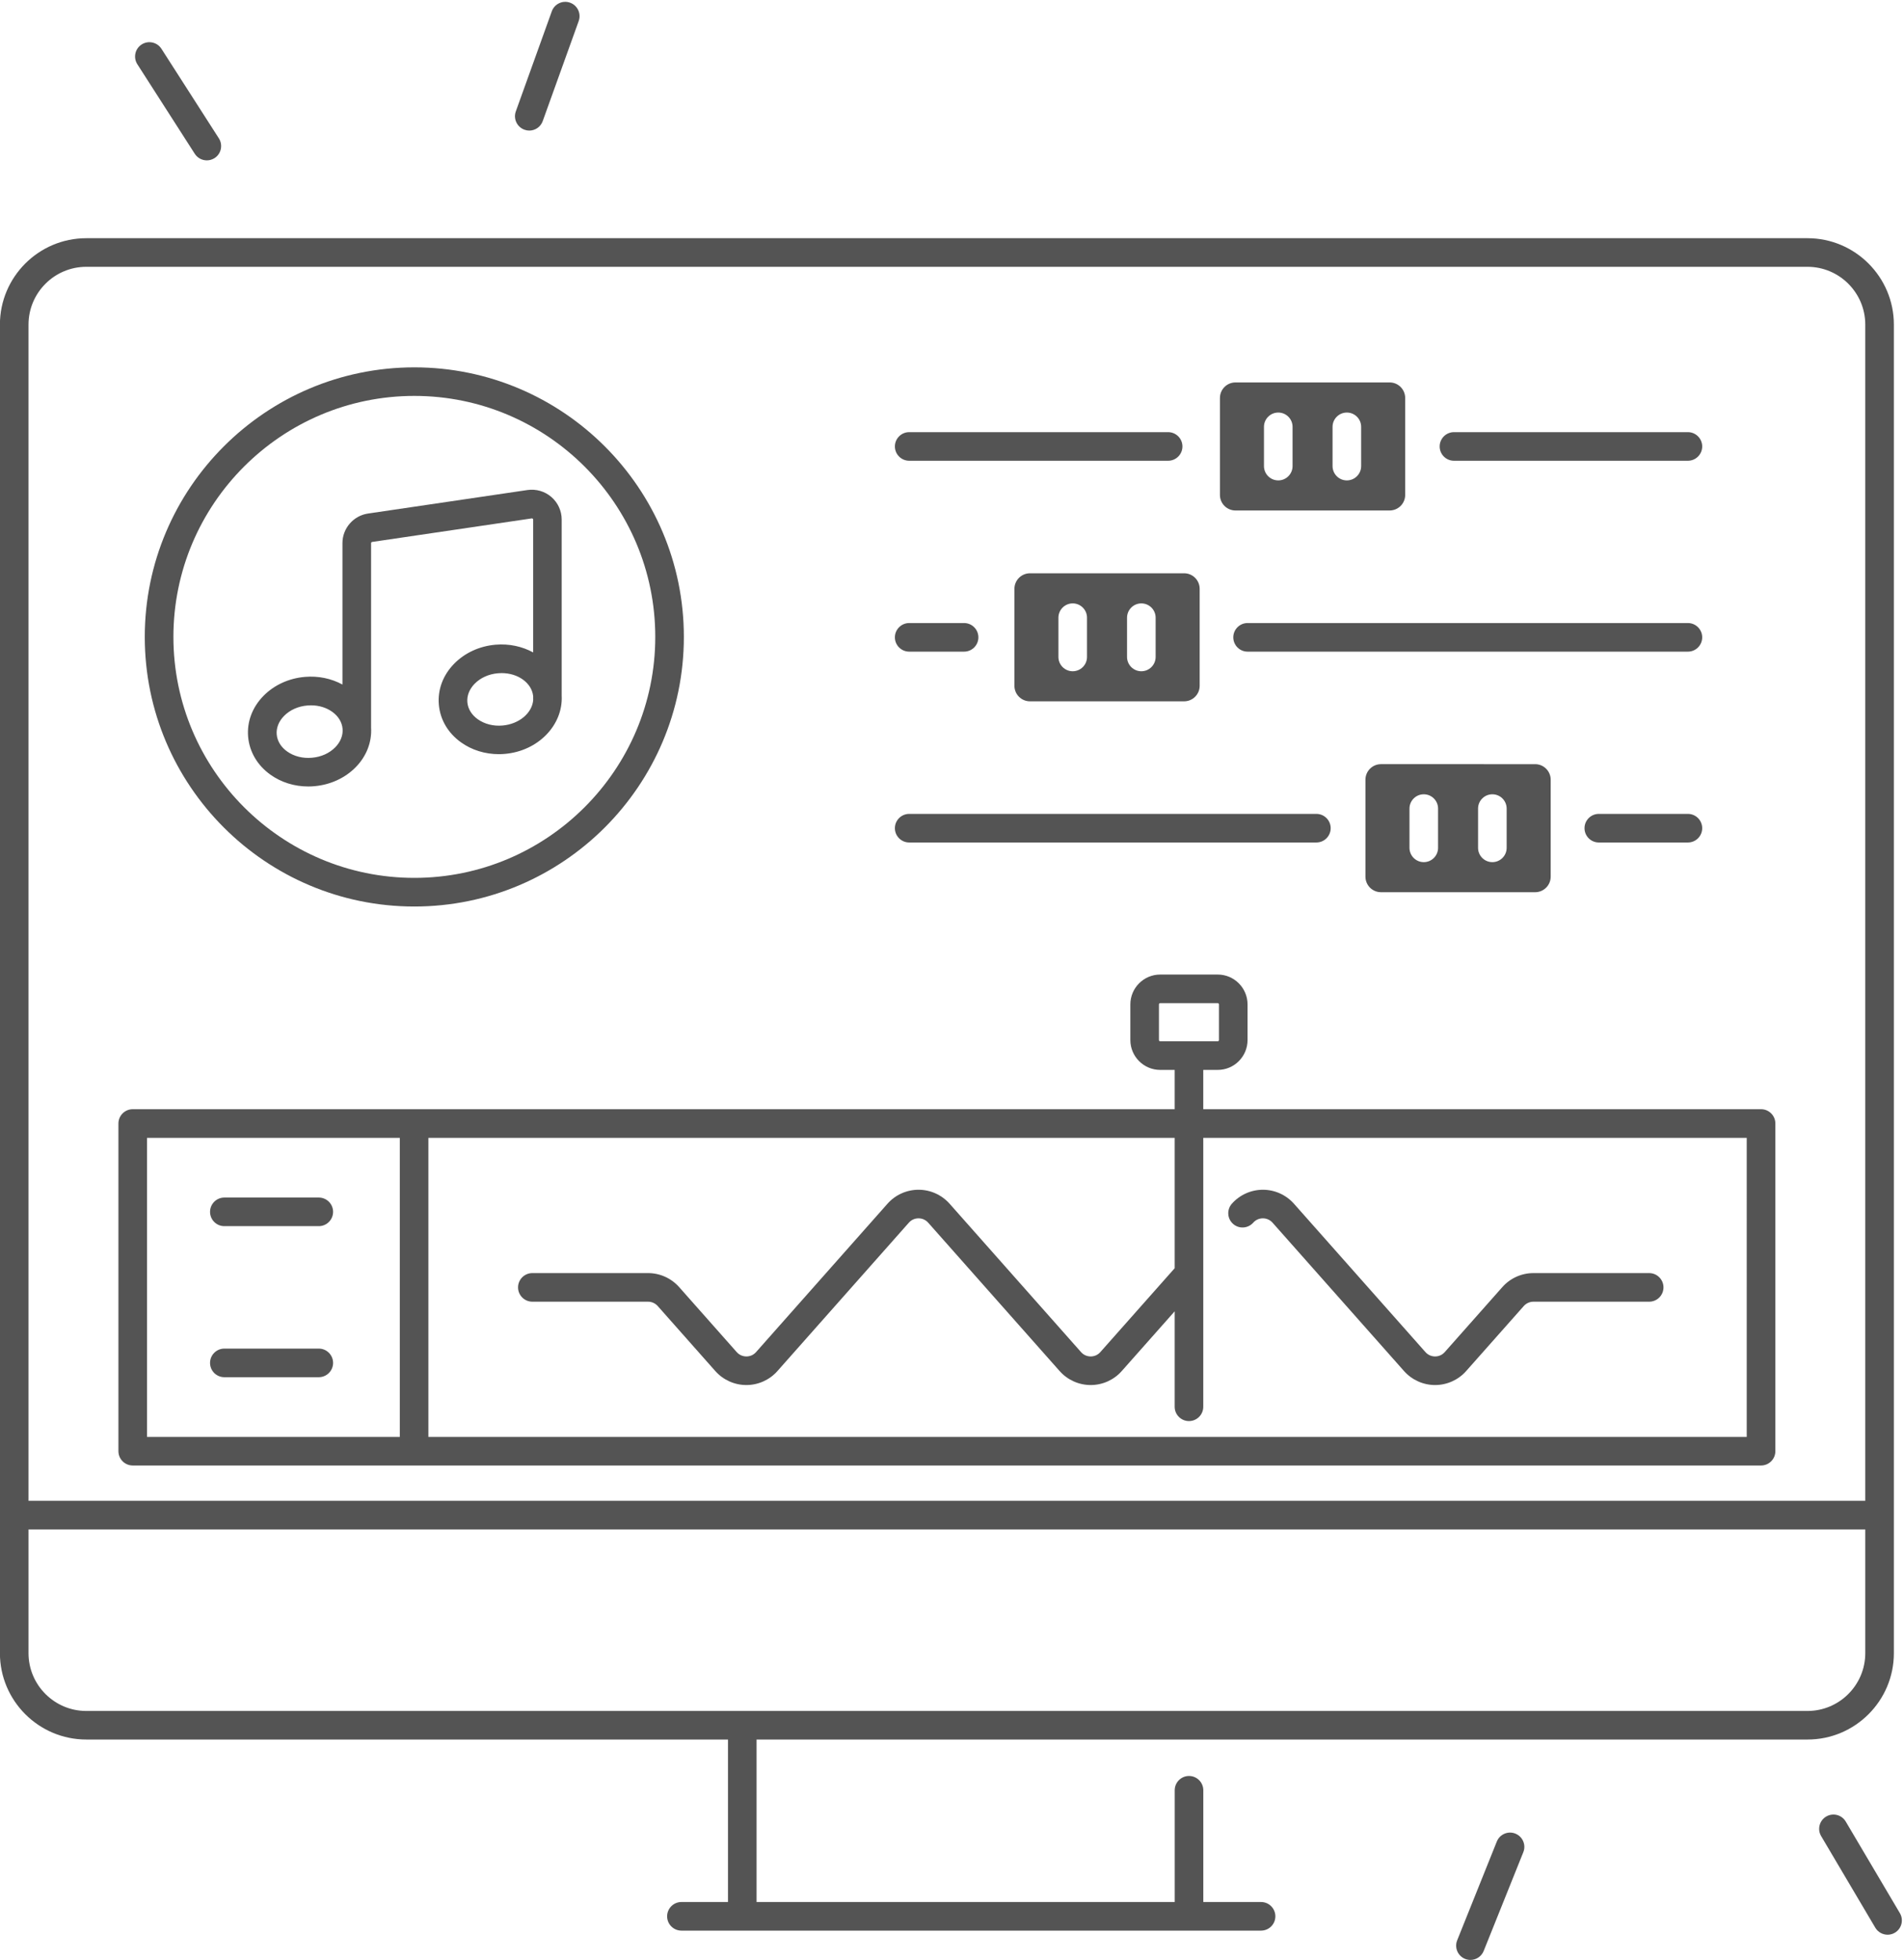 <?xml version="1.0" encoding="UTF-8" standalone="no"?><svg xmlns="http://www.w3.org/2000/svg" xmlns:xlink="http://www.w3.org/1999/xlink" fill="#545454" height="479.7" preserveAspectRatio="xMidYMid meet" version="1" viewBox="24.2 12.5 466.1 479.7" width="466.1" zoomAndPan="magnify"><g id="change1_1"><path d="M362.27,199.53c-2.1,0-3.81,1.7-3.81,3.81v23.72c0,2.1,1.7,3.81,3.81,3.81H400c2.1,0,3.81-1.7,3.81-3.81v-23.72 c0-2.1-1.7-3.81-3.81-3.81H362.27z M376.24,220.01c0,1.93-1.57,3.5-3.5,3.5s-3.5-1.57-3.5-3.5v-9.61c0-1.93,1.57-3.5,3.5-3.5 s3.5,1.57,3.5,3.5V220.01z M393.03,220.01c0,1.93-1.57,3.5-3.5,3.5s-3.5-1.57-3.5-3.5v-9.61c0-1.93,1.57-3.5,3.5-3.5 s3.5,1.57,3.5,3.5V220.01z"/><path d="M272.53,156.62v23.72c0,2.1,1.7,3.81,3.81,3.81h37.73c2.1,0,3.81-1.7,3.81-3.81v-23.72c0-2.1-1.7-3.81-3.81-3.81h-37.73 C274.23,152.82,272.53,154.52,272.53,156.62z M300.1,163.68c0-1.93,1.57-3.5,3.5-3.5s3.5,1.57,3.5,3.5v9.61 c0,1.93-1.57,3.5-3.5,3.5s-3.5-1.57-3.5-3.5V163.68z M283.3,163.68c0-1.93,1.57-3.5,3.5-3.5s3.5,1.57,3.5,3.5v9.61 c0,1.93-1.57,3.5-3.5,3.5s-3.5-1.57-3.5-3.5V163.68z"/><path d="M326.65,137.44h37.73c2.1,0,3.81-1.7,3.81-3.81v-23.72c0-2.1-1.7-3.81-3.81-3.81h-37.73c-2.1,0-3.81,1.7-3.81,3.81v23.72 C322.84,135.74,324.55,137.44,326.65,137.44z M350.41,116.97c0-1.93,1.57-3.5,3.5-3.5s3.5,1.57,3.5,3.5v9.61 c0,1.93-1.57,3.5-3.5,3.5s-3.5-1.57-3.5-3.5V116.97z M333.62,116.97c0-1.93,1.57-3.5,3.5-3.5s3.5,1.57,3.5,3.5v9.61 c0,1.93-1.57,3.5-3.5,3.5s-3.5-1.57-3.5-3.5V116.97z"/><path d="M79.12,312.6h23.12c1.93,0,3.5-1.57,3.5-3.5s-1.57-3.5-3.5-3.5H79.12c-1.93,0-3.5,1.57-3.5,3.5S77.18,312.6,79.12,312.6z"/><path d="M79.12,349.57h23.12c1.93,0,3.5-1.57,3.5-3.5s-1.57-3.5-3.5-3.5H79.12c-1.93,0-3.5,1.57-3.5,3.5S77.18,349.57,79.12,349.57 z"/><path d="M487.82,417.11V91.95c0-11.66-9.49-21.15-21.15-21.15H45.33c-11.66,0-21.15,9.49-21.15,21.15v325.15 c0,11.66,9.49,21.15,21.15,21.15h157.08v39.77h-11.4c-1.93,0-3.5,1.57-3.5,3.5s1.57,3.5,3.5,3.5h141.9c1.93,0,3.5-1.57,3.5-3.5 s-1.57-3.5-3.5-3.5h-14.14v-27.35c0-1.93-1.57-3.5-3.5-3.5s-3.5,1.57-3.5,3.5v27.35H209.41v-39.77h105.86h151.41 C478.33,438.26,487.82,428.77,487.82,417.11z M480.82,417.11c0,7.8-6.35,14.15-14.15,14.15H315.26H205.91H45.33 c-7.8,0-14.15-6.35-14.15-14.15v-30.28h449.64V417.11z M480.82,379.83H31.18V91.95c0-7.8,6.35-14.15,14.15-14.15h421.34 c7.8,0,14.15,6.35,14.15,14.15V379.83z"/><path d="M455.31,283.98H318.76v-9.62h3.54c4.03,0,7.3-3.28,7.3-7.31v-8.72c0-4.03-3.28-7.31-7.3-7.31h-14.08 c-4.03,0-7.31,3.28-7.31,7.31v8.72c0,4.03,3.28,7.31,7.31,7.31h3.54v9.62H56.69c-1.93,0-3.5,1.57-3.5,3.5v80.2 c0,1.93,1.57,3.5,3.5,3.5h398.62c1.93,0,3.5-1.57,3.5-3.5v-80.2C458.81,285.55,457.24,283.98,455.31,283.98z M308.22,267.36 c-0.17,0-0.31-0.14-0.31-0.31v-8.72c0-0.17,0.14-0.31,0.31-0.31h14.08c0.17,0,0.3,0.14,0.3,0.31v8.72c0,0.17-0.14,0.31-0.3,0.31 H308.22z M122.07,364.19H60.19v-73.2h61.88V364.19z M451.81,364.19H129.07v-73.2h182.69v31.91l-18.2,20.53 c-0.61,0.69-1.45,1.06-2.36,1.06c-0.92,0-1.76-0.38-2.36-1.06l-32.18-36.32c-1.93-2.17-4.7-3.42-7.6-3.42 c-2.91,0-5.68,1.25-7.6,3.42l-32.18,36.32c-0.61,0.69-1.45,1.06-2.36,1.06c-0.92,0-1.76-0.38-2.37-1.06l-14.1-15.92 c-1.93-2.17-4.7-3.42-7.6-3.42h-28.33c-1.93,0-3.5,1.57-3.5,3.5s1.57,3.5,3.5,3.5h28.33c0.9,0,1.76,0.39,2.36,1.06l14.1,15.92 c1.93,2.17,4.7,3.42,7.6,3.42c2.91,0,5.68-1.25,7.6-3.42l32.18-36.32c0.61-0.69,1.45-1.06,2.36-1.06c0.92,0,1.76,0.38,2.37,1.06 l32.18,36.32c1.93,2.17,4.7,3.42,7.6,3.42c2.91,0,5.68-1.25,7.6-3.42l12.96-14.62v23.36c0,1.93,1.57,3.5,3.5,3.5s3.5-1.57,3.5-3.5 v-65.82h133.04V364.19z"/><path d="M330.99,311.75c0.61-0.69,1.45-1.06,2.36-1.06c0.92,0,1.76,0.38,2.37,1.06l32.19,36.32c1.93,2.17,4.7,3.42,7.6,3.42 s5.68-1.25,7.6-3.42l14.11-15.92c0.6-0.67,1.46-1.06,2.36-1.06h28.34c1.93,0,3.5-1.57,3.5-3.5s-1.57-3.5-3.5-3.5h-28.34 c-2.91,0-5.68,1.25-7.6,3.42l-14.11,15.92c-0.61,0.69-1.45,1.06-2.36,1.06s-1.76-0.38-2.36-1.06l-32.19-36.32 c-1.93-2.17-4.7-3.42-7.6-3.42c-2.9,0-5.68,1.25-7.6,3.42c-1.28,1.45-1.15,3.66,0.3,4.94C327.5,313.33,329.71,313.19,330.99,311.75 z"/><path d="M246.77,218.7h99.68c1.93,0,3.5-1.57,3.5-3.5s-1.57-3.5-3.5-3.5h-99.68c-1.93,0-3.5,1.57-3.5,3.5 S244.84,218.7,246.77,218.7z"/><path d="M437.4,211.7h-21.81c-1.93,0-3.5,1.57-3.5,3.5s1.57,3.5,3.5,3.5h21.81c1.93,0,3.5-1.57,3.5-3.5S439.33,211.7,437.4,211.7z"/><path d="M246.77,171.99h13.44c1.93,0,3.5-1.57,3.5-3.5s-1.57-3.5-3.5-3.5h-13.44c-1.93,0-3.5,1.57-3.5,3.5 S244.84,171.99,246.77,171.99z"/><path d="M437.4,164.99H329.61c-1.93,0-3.5,1.57-3.5,3.5s1.57,3.5,3.5,3.5H437.4c1.93,0,3.5-1.57,3.5-3.5 S439.33,164.99,437.4,164.99z"/><path d="M246.77,125.27h63.39c1.93,0,3.5-1.57,3.5-3.5s-1.57-3.5-3.5-3.5h-63.39c-1.93,0-3.5,1.57-3.5,3.5 S244.84,125.27,246.77,125.27z"/><path d="M380.13,125.27h57.27c1.93,0,3.5-1.57,3.5-3.5s-1.57-3.5-3.5-3.5h-57.27c-1.93,0-3.5,1.57-3.5,3.5 S378.2,125.27,380.13,125.27z"/><path d="M125.63,234.37c36.38,0,65.98-29.6,65.98-65.98s-29.6-65.98-65.98-65.98S59.64,132,59.64,168.39 S89.24,234.37,125.63,234.37z M125.63,109.4c32.52,0,58.98,26.46,58.98,58.98s-26.46,58.98-58.98,58.98s-58.98-26.46-58.98-58.98 S93.1,109.4,125.63,109.4z"/><path d="M90.41,202.11c2.63,1.88,5.87,2.88,9.25,2.88c0.5,0,1-0.02,1.5-0.07c3.92-0.34,7.5-1.99,10.11-4.64 c2.66-2.71,3.98-6.15,3.77-9.7c0-0.01,0-0.02,0-0.03v-45.11c0-0.15,0.11-0.28,0.26-0.3l39.06-5.76c0.03-0.01,0.14-0.02,0.25,0.07 c0.11,0.09,0.11,0.2,0.11,0.23v32.5c-2.66-1.45-5.85-2.18-9.22-1.89c-3.92,0.34-7.5,1.99-10.11,4.64 c-2.75,2.8-4.08,6.36-3.76,10.04c0.32,3.67,2.25,6.95,5.44,9.23c2.63,1.88,5.87,2.88,9.25,2.88c0.5,0,1-0.02,1.5-0.07 c8.12-0.71,14.24-7.05,13.88-14.23v-43.12c0-2.12-0.92-4.14-2.53-5.53c-1.61-1.39-3.74-2-5.84-1.7l-39.06,5.76 c-3.56,0.53-6.24,3.63-6.24,7.23v34.62c-2.73-1.49-5.94-2.16-9.22-1.87c-3.92,0.34-7.5,1.99-10.11,4.64 c-2.75,2.8-4.08,6.36-3.76,10.04C85.28,196.55,87.22,199.83,90.41,202.11z M147.23,190.07c-2.24,0.2-4.41-0.35-6.08-1.54 c-1.5-1.07-2.4-2.54-2.54-4.15c-0.14-1.6,0.49-3.21,1.78-4.53c1.43-1.46,3.46-2.38,5.72-2.57c0.3-0.03,0.6-0.04,0.89-0.04 c4.02,0,7.37,2.4,7.72,5.64v0.8c0,0.04,0.01,0.08,0.01,0.12C154.5,186.97,151.33,189.71,147.23,190.07z M93.72,187.74 c1.43-1.46,3.46-2.38,5.72-2.57c0.3-0.03,0.6-0.04,0.9-0.04c1.92,0,3.74,0.55,5.18,1.58c1.5,1.07,2.4,2.54,2.54,4.15 c0.14,1.6-0.49,3.21-1.78,4.53c-1.43,1.46-3.46,2.38-5.72,2.57c-2.25,0.2-4.41-0.35-6.08-1.54c-1.5-1.07-2.4-2.54-2.54-4.15 C91.8,190.67,92.43,189.06,93.72,187.74z"/><path d="M71.88,50.14c0.67,1.04,1.8,1.61,2.95,1.61c0.65,0,1.3-0.18,1.89-0.55c1.63-1.04,2.1-3.21,1.06-4.84L63.72,24.44 c-1.04-1.63-3.21-2.1-4.84-1.06c-1.63,1.04-2.1,3.21-1.06,4.84L71.88,50.14z"/><path d="M152.59,44.25c0.39,0.14,0.79,0.21,1.18,0.21c1.43,0,2.78-0.89,3.29-2.32l8.81-24.5c0.65-1.82-0.29-3.82-2.11-4.48 c-1.82-0.66-3.82,0.29-4.48,2.11l-8.81,24.5C149.82,41.59,150.77,43.59,152.59,44.25z"/><path d="M489.29,480.74l-13.25-22.41c-0.98-1.66-3.13-2.22-4.79-1.23c-1.66,0.98-2.22,3.13-1.23,4.79l13.25,22.41 c0.65,1.1,1.82,1.72,3.02,1.72c0.61,0,1.22-0.16,1.78-0.49C489.72,484.55,490.27,482.41,489.29,480.74z"/><path d="M395.17,461.28c-1.79-0.72-3.83,0.15-4.55,1.94l-9.7,24.17c-0.72,1.79,0.15,3.83,1.94,4.55c0.43,0.17,0.87,0.25,1.3,0.25 c1.39,0,2.7-0.83,3.25-2.2l9.7-24.17C397.83,464.04,396.96,462,395.17,461.28z"/></g></svg>
